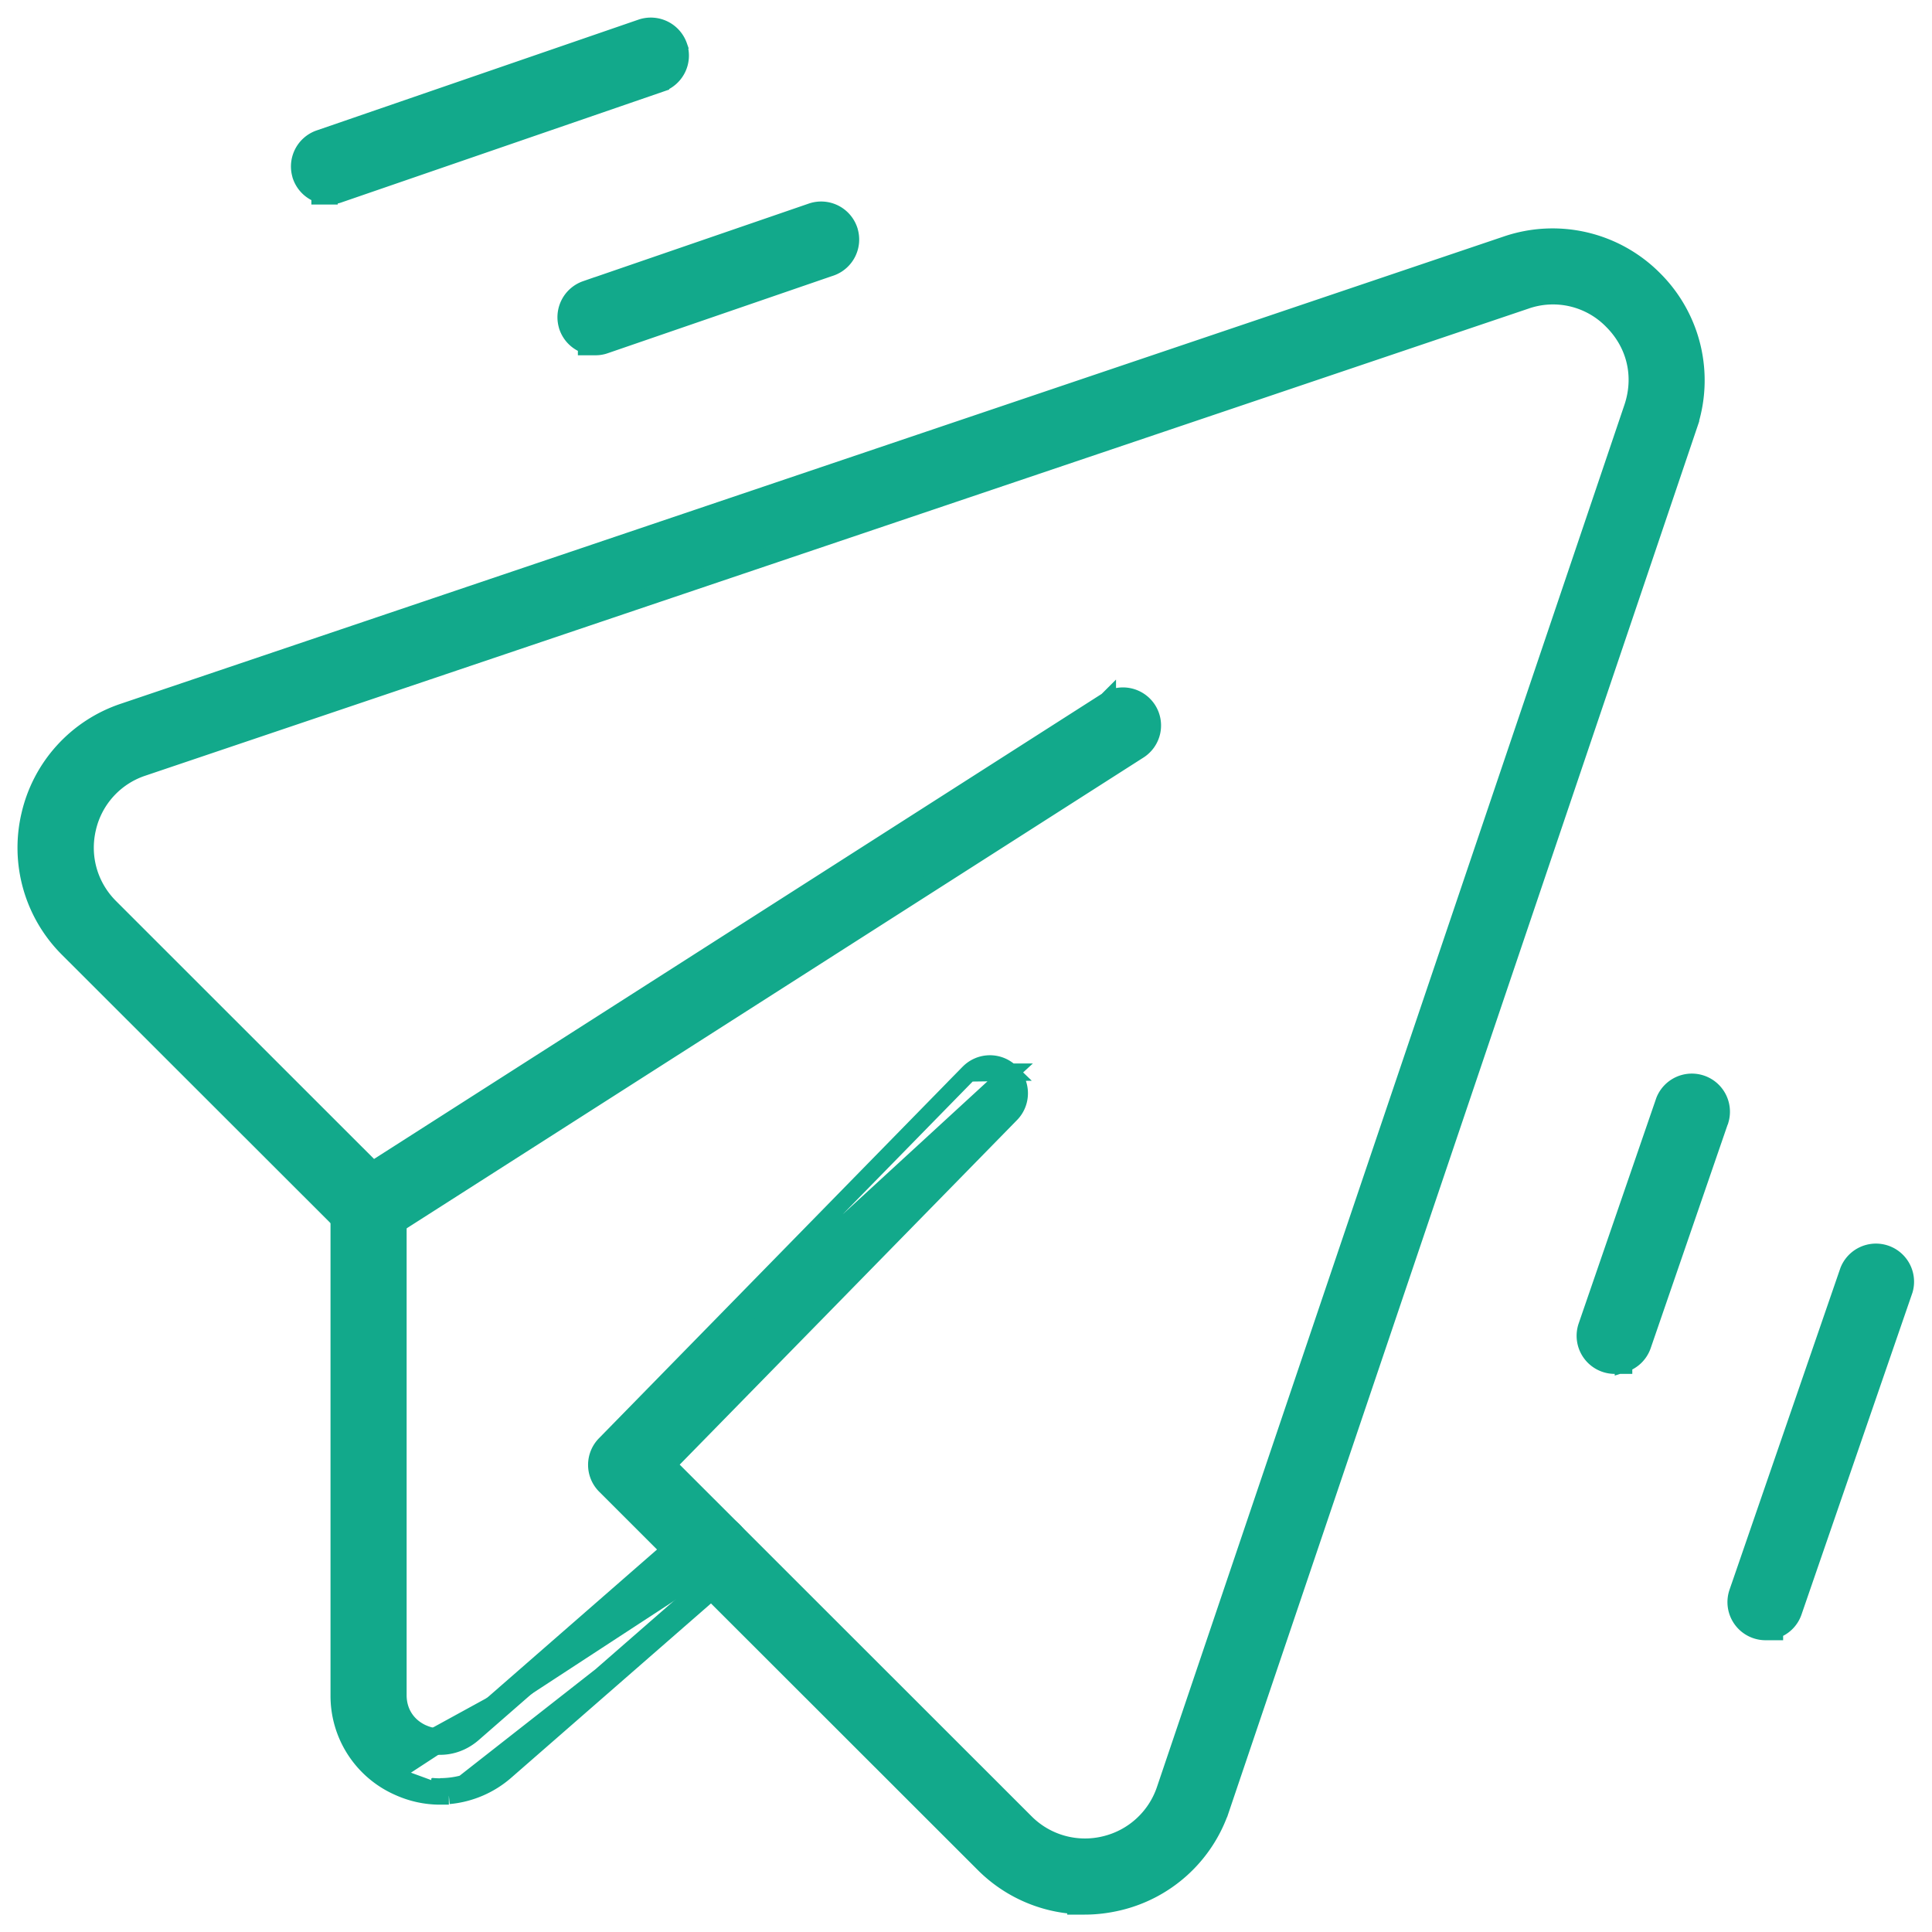 <svg width="55" height="55" fill="none" xmlns="http://www.w3.org/2000/svg"><path d="M12.778 51.125h-.25c-.402 0-.807-.086-1.193-.263m1.443.263l-1.34-.49m1.34.49v-.015m0 .015l8.06-6.332m-9.503 6.07s0 0 0 0l.104-.228m-.104.227s0 0 0 0l.104-.227m-.104.227a2.829 2.829 0 01-1.676-2.601V34.376c0-.46.375-.833.833-.833.46 0 .834.374.834.833V48.26c0 .484.26.884.699 1.084m-.586 1.29a2.579 2.579 0 01-1.53-2.374V34.376c0-.32.263-.583.583-.583.321 0 .584.262.584.583V48.26c0 .583.317 1.072.846 1.312.531.24 1.108.155 1.545-.227l6.44-5.62a.583.583 0 01.768.878m-8.65 4.74s0 0 0 0l-.103.229.103-.228s0 0 0 0zm0 0c.443.2.915.13 1.278-.186h0l6.44-5.62h0a.834.834 0 011.174.078l.002.002c.299.345.269.872-.08 1.175h0l-.164-.189m0 0l.163.19m-.163-.19l-6.44 5.62m6.603-5.43L14.4 50.411m6.438-5.619l-8.06 6.317m1.457-.886a2.585 2.585 0 01-1.707.647h.25v.239m1.457-.886l.165.188m-.165-.188l.165.188h0m-1.622.698a2.842 2.842 0 001.622-.698m-2.122.45V50.875h.25a2.664 2.664 0 01-.25-.013z" fill="#12A98B" stroke="#12A98B" stroke-width=".5"/><path d="M28.762 30.525l.001.002c.33.32.333.851.015 1.18h0l-9.78 9.99L29.187 51.88a2.395 2.395 0 002.252.643 2.402 2.402 0 001.735-1.574L46.48 11.607c.3-.888.087-1.812-.578-2.477a2.36 2.36 0 00-2.478-.578h0L4.058 21.845h0a2.384 2.384 0 00-1.573 1.734h0c-.191.816.049 1.657.643 2.25l7.486 7.483L31.52 19.95l.001-.001a.836.836 0 011.15.254.833.833 0 01-.253 1.152h0L10.984 35.05a.835.835 0 01-.951.017l-.004-.003h0a.96.96 0 01-.128-.106s0 0 0 0L1.946 27.01h0A4.054 4.054 0 01.857 23.2h0a4.048 4.048 0 012.665-2.93s0 0 0 0L42.888 6.97s0 0 0 0a4.059 4.059 0 014.191.98 4.052 4.052 0 01.981 4.189l-.237-.08.237.08-13.306 39.342a4.054 4.054 0 01-2.935 2.664h0c-.312.072-.626.11-.938.11h-.25v-.014a4.052 4.052 0 01-2.623-1.186L17.235 42.29a.831.831 0 01-.005-1.171l11.532-10.594zm0 0a.837.837 0 00-1.178.016l1.178-.016zm-1.179.016L17.231 41.118l10.352-10.577zM17.226 9.817l6.42-2.208h.002a.836.836 0 00.517-1.058h0v-.002a.834.834 0 00-1.06-.517h0l-6.423 2.209h0-.001a.836.836 0 00-.517 1.059h0v.002c.09.257.294.444.537.52v.042h.25a.802.802 0 00.275-.047zM9.64 5.526l9.16-3.154h0a.836.836 0 00.518-1.059h0l-.001-.002a.837.837 0 00-1.059-.516h0L9.095 3.95h0-.001a.836.836 0 00-.517 1.058h0v.003c.091.257.294.443.537.52v.042h.25a.802.802 0 00.275-.047zM45.968 38.862h.25v-.042a.83.83 0 00.537-.521h0l2.21-6.42.001-.001a.835.835 0 00-1.578-.54s0 0 0 0l-2.21 6.419h0a.835.835 0 00.79 1.105zM50.262 46.444h.25v-.041a.827.827 0 00.537-.522h0l3.157-9.16h0a.835.835 0 00-1.578-.541s0 0 0 0l-3.156 9.159h0a.835.835 0 00.79 1.105z" fill="#12A98B" stroke="#12A98B" stroke-width=".5"/></svg>